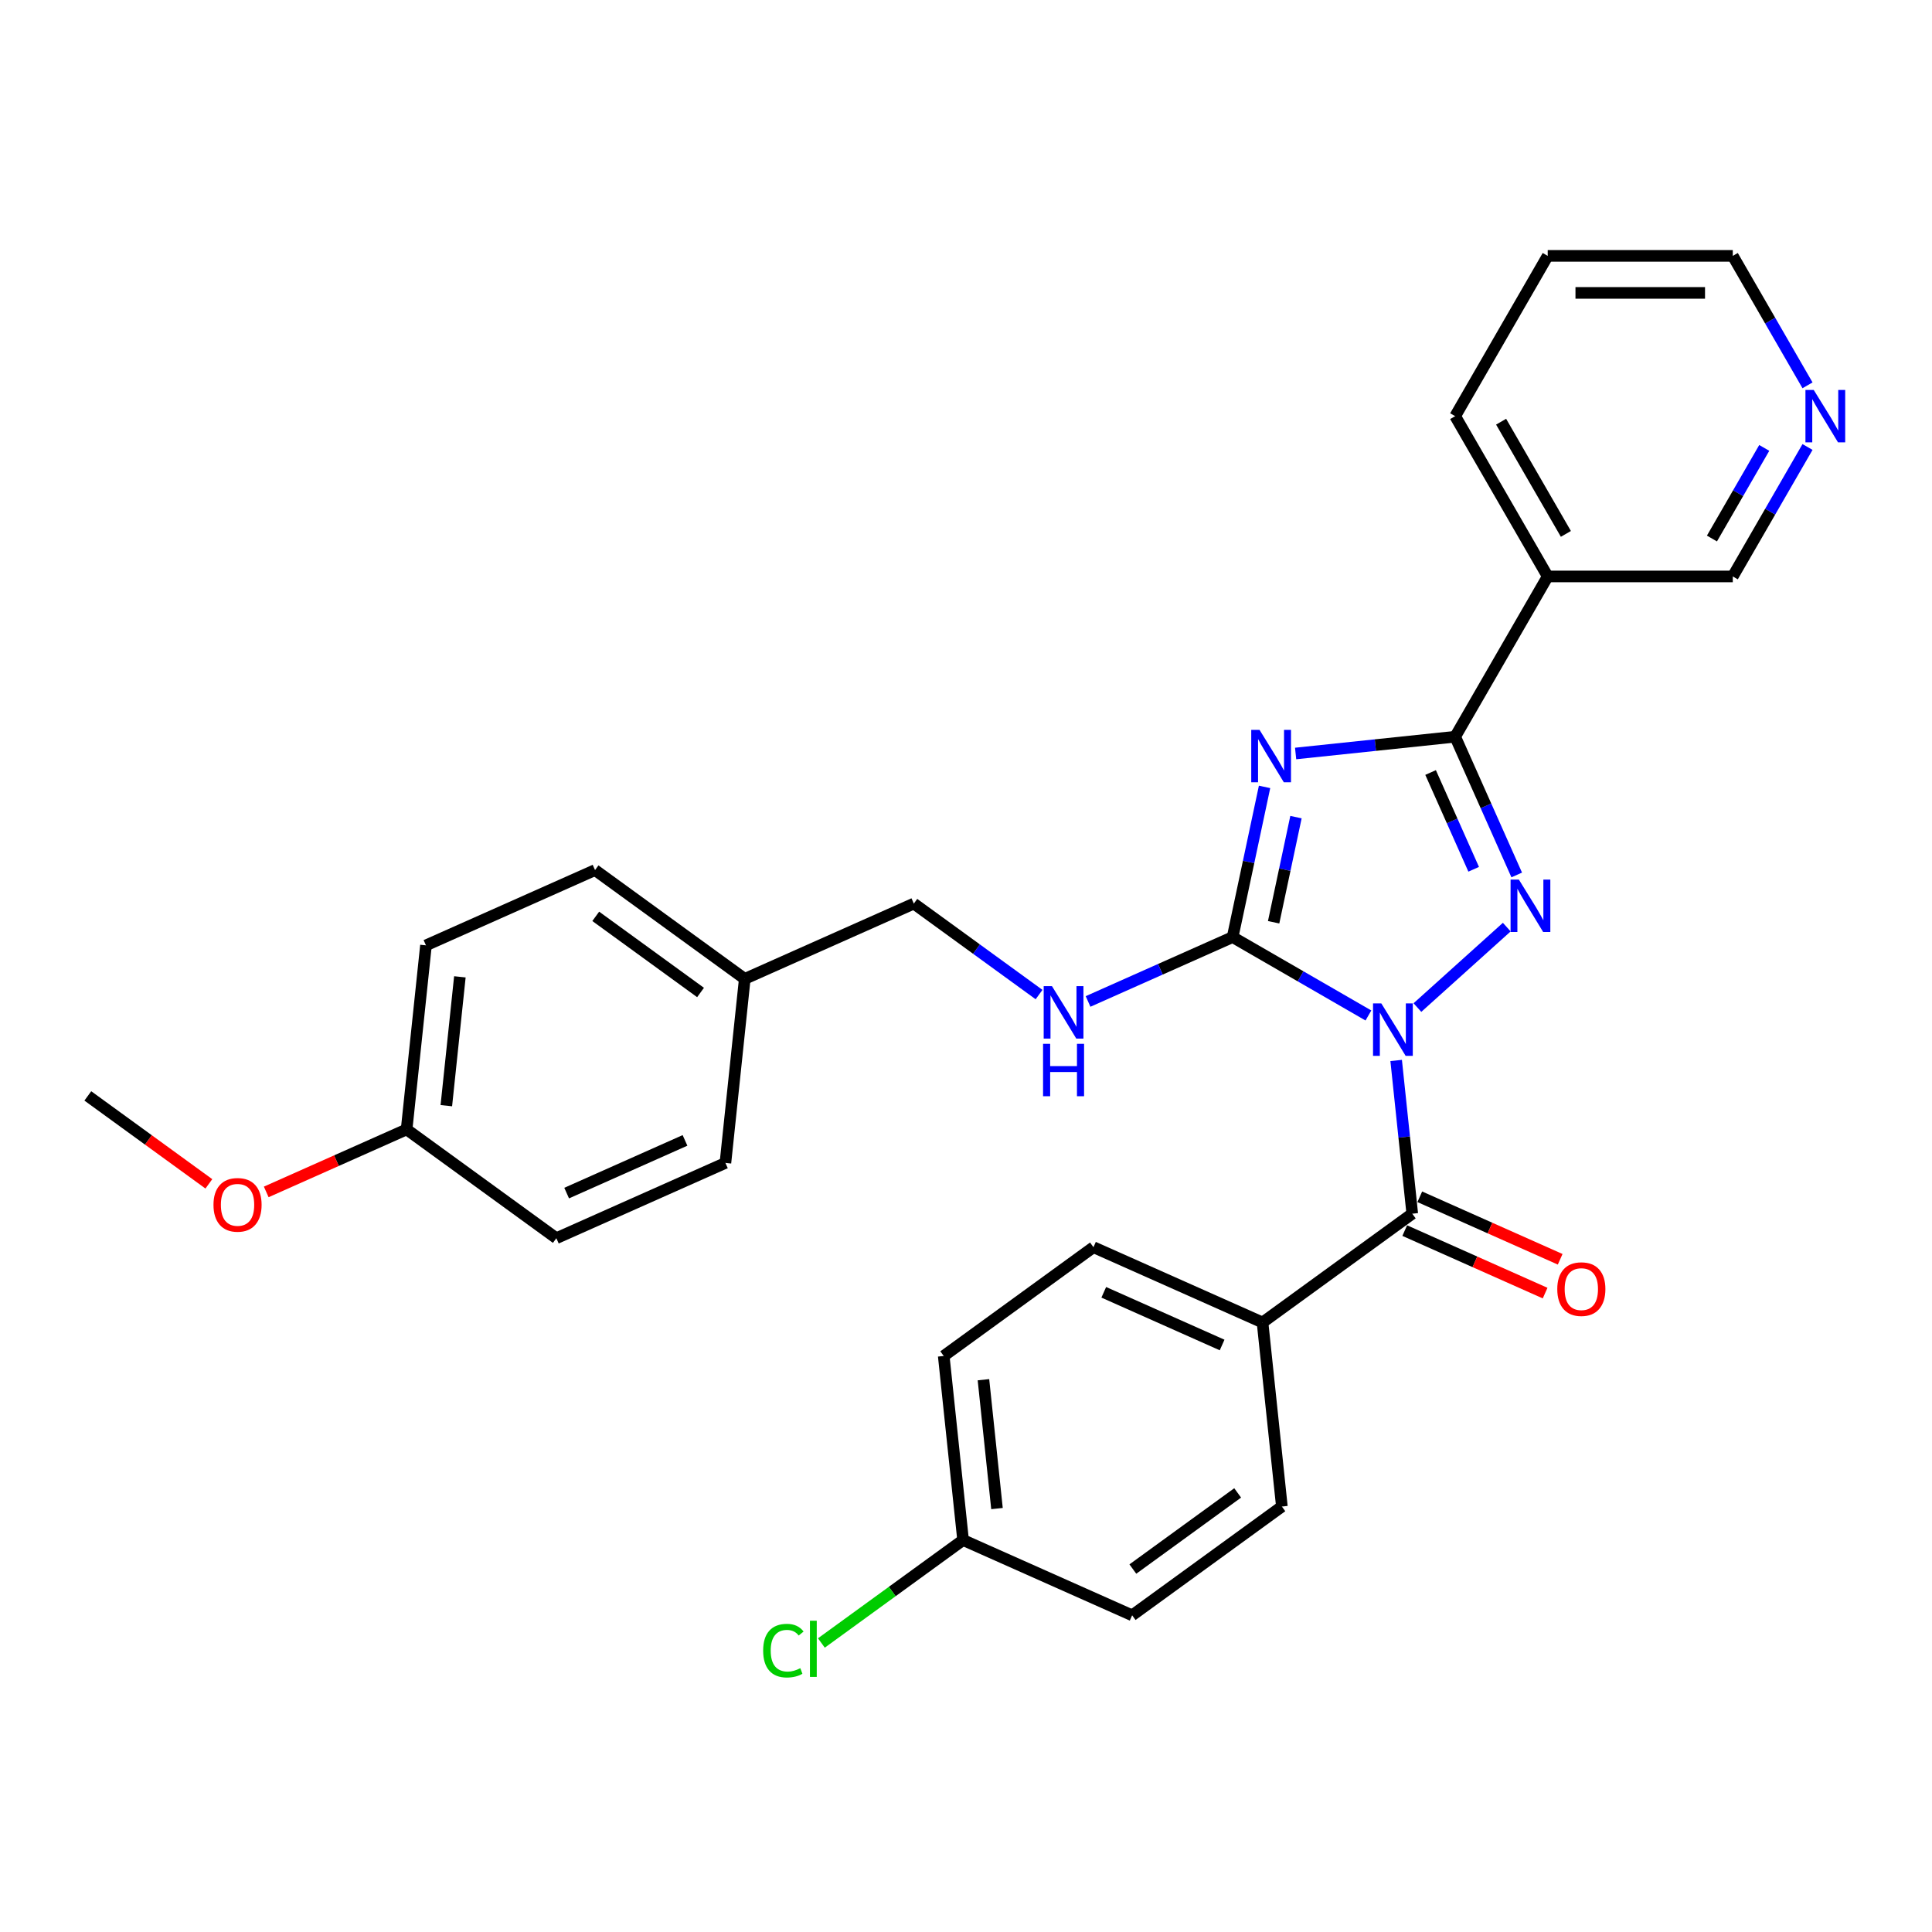 <?xml version='1.0' encoding='iso-8859-1'?>
<svg version='1.1' baseProfile='full'
              xmlns='http://www.w3.org/2000/svg'
                      xmlns:rdkit='http://www.rdkit.org/xml'
                      xmlns:xlink='http://www.w3.org/1999/xlink'
                  xml:space='preserve'
width='1000px' height='1000px' viewBox='0 0 1000 1000'>
<!-- END OF HEADER -->
<rect style='opacity:1.0;fill:#FFFFFF;stroke:none' width='1000' height='1000' x='0' y='0'> </rect>
<path class='bond-1' d='M 708.287,525.613 L 673.149,505.326' style='fill:none;fill-rule:evenodd;stroke:#0000FF;stroke-width:6px;stroke-linecap:butt;stroke-linejoin:miter;stroke-opacity:1' />
<path class='bond-1' d='M 673.149,505.326 L 638.01,485.038' style='fill:none;fill-rule:evenodd;stroke:#000000;stroke-width:6px;stroke-linecap:butt;stroke-linejoin:miter;stroke-opacity:1' />
<path class='bond-2' d='M 733.653,521.515 L 779.902,479.873' style='fill:none;fill-rule:evenodd;stroke:#0000FF;stroke-width:6px;stroke-linecap:butt;stroke-linejoin:miter;stroke-opacity:1' />
<path class='bond-4' d='M 722.648,548.894 L 726.815,588.549' style='fill:none;fill-rule:evenodd;stroke:#0000FF;stroke-width:6px;stroke-linecap:butt;stroke-linejoin:miter;stroke-opacity:1' />
<path class='bond-4' d='M 726.815,588.549 L 730.983,628.204' style='fill:none;fill-rule:evenodd;stroke:#000000;stroke-width:6px;stroke-linecap:butt;stroke-linejoin:miter;stroke-opacity:1' />
<path class='bond-0' d='M 654.535,407.297 L 646.273,446.168' style='fill:none;fill-rule:evenodd;stroke:#0000FF;stroke-width:6px;stroke-linecap:butt;stroke-linejoin:miter;stroke-opacity:1' />
<path class='bond-0' d='M 646.273,446.168 L 638.01,485.038' style='fill:none;fill-rule:evenodd;stroke:#000000;stroke-width:6px;stroke-linecap:butt;stroke-linejoin:miter;stroke-opacity:1' />
<path class='bond-0' d='M 670.796,422.942 L 665.013,450.151' style='fill:none;fill-rule:evenodd;stroke:#0000FF;stroke-width:6px;stroke-linecap:butt;stroke-linejoin:miter;stroke-opacity:1' />
<path class='bond-0' d='M 665.013,450.151 L 659.229,477.361' style='fill:none;fill-rule:evenodd;stroke:#000000;stroke-width:6px;stroke-linecap:butt;stroke-linejoin:miter;stroke-opacity:1' />
<path class='bond-29' d='M 670.61,390.005 L 711.903,385.665' style='fill:none;fill-rule:evenodd;stroke:#0000FF;stroke-width:6px;stroke-linecap:butt;stroke-linejoin:miter;stroke-opacity:1' />
<path class='bond-29' d='M 711.903,385.665 L 753.196,381.325' style='fill:none;fill-rule:evenodd;stroke:#000000;stroke-width:6px;stroke-linecap:butt;stroke-linejoin:miter;stroke-opacity:1' />
<path class='bond-6' d='M 638.01,485.038 L 600.596,501.696' style='fill:none;fill-rule:evenodd;stroke:#000000;stroke-width:6px;stroke-linecap:butt;stroke-linejoin:miter;stroke-opacity:1' />
<path class='bond-6' d='M 600.596,501.696 L 563.182,518.354' style='fill:none;fill-rule:evenodd;stroke:#0000FF;stroke-width:6px;stroke-linecap:butt;stroke-linejoin:miter;stroke-opacity:1' />
<path class='bond-3' d='M 785.053,452.878 L 769.124,417.101' style='fill:none;fill-rule:evenodd;stroke:#0000FF;stroke-width:6px;stroke-linecap:butt;stroke-linejoin:miter;stroke-opacity:1' />
<path class='bond-3' d='M 769.124,417.101 L 753.196,381.325' style='fill:none;fill-rule:evenodd;stroke:#000000;stroke-width:6px;stroke-linecap:butt;stroke-linejoin:miter;stroke-opacity:1' />
<path class='bond-3' d='M 762.772,449.937 L 751.622,424.894' style='fill:none;fill-rule:evenodd;stroke:#0000FF;stroke-width:6px;stroke-linecap:butt;stroke-linejoin:miter;stroke-opacity:1' />
<path class='bond-3' d='M 751.622,424.894 L 740.472,399.851' style='fill:none;fill-rule:evenodd;stroke:#000000;stroke-width:6px;stroke-linecap:butt;stroke-linejoin:miter;stroke-opacity:1' />
<path class='bond-5' d='M 753.196,381.325 L 801.093,298.365' style='fill:none;fill-rule:evenodd;stroke:#000000;stroke-width:6px;stroke-linecap:butt;stroke-linejoin:miter;stroke-opacity:1' />
<path class='bond-7' d='M 730.983,628.204 L 653.485,684.51' style='fill:none;fill-rule:evenodd;stroke:#000000;stroke-width:6px;stroke-linecap:butt;stroke-linejoin:miter;stroke-opacity:1' />
<path class='bond-8' d='M 727.087,636.955 L 763.419,653.131' style='fill:none;fill-rule:evenodd;stroke:#000000;stroke-width:6px;stroke-linecap:butt;stroke-linejoin:miter;stroke-opacity:1' />
<path class='bond-8' d='M 763.419,653.131 L 799.751,669.307' style='fill:none;fill-rule:evenodd;stroke:#FF0000;stroke-width:6px;stroke-linecap:butt;stroke-linejoin:miter;stroke-opacity:1' />
<path class='bond-8' d='M 734.88,619.453 L 771.211,635.629' style='fill:none;fill-rule:evenodd;stroke:#000000;stroke-width:6px;stroke-linecap:butt;stroke-linejoin:miter;stroke-opacity:1' />
<path class='bond-8' d='M 771.211,635.629 L 807.543,651.805' style='fill:none;fill-rule:evenodd;stroke:#FF0000;stroke-width:6px;stroke-linecap:butt;stroke-linejoin:miter;stroke-opacity:1' />
<path class='bond-13' d='M 801.093,298.365 L 896.886,298.365' style='fill:none;fill-rule:evenodd;stroke:#000000;stroke-width:6px;stroke-linecap:butt;stroke-linejoin:miter;stroke-opacity:1' />
<path class='bond-24' d='M 801.093,298.365 L 753.196,215.406' style='fill:none;fill-rule:evenodd;stroke:#000000;stroke-width:6px;stroke-linecap:butt;stroke-linejoin:miter;stroke-opacity:1' />
<path class='bond-24' d='M 810.5,276.342 L 776.972,218.27' style='fill:none;fill-rule:evenodd;stroke:#000000;stroke-width:6px;stroke-linecap:butt;stroke-linejoin:miter;stroke-opacity:1' />
<path class='bond-12' d='M 537.816,514.786 L 505.408,491.241' style='fill:none;fill-rule:evenodd;stroke:#0000FF;stroke-width:6px;stroke-linecap:butt;stroke-linejoin:miter;stroke-opacity:1' />
<path class='bond-12' d='M 505.408,491.241 L 473,467.695' style='fill:none;fill-rule:evenodd;stroke:#000000;stroke-width:6px;stroke-linecap:butt;stroke-linejoin:miter;stroke-opacity:1' />
<path class='bond-10' d='M 653.485,684.51 L 565.973,645.547' style='fill:none;fill-rule:evenodd;stroke:#000000;stroke-width:6px;stroke-linecap:butt;stroke-linejoin:miter;stroke-opacity:1' />
<path class='bond-10' d='M 632.565,696.168 L 571.307,668.894' style='fill:none;fill-rule:evenodd;stroke:#000000;stroke-width:6px;stroke-linecap:butt;stroke-linejoin:miter;stroke-opacity:1' />
<path class='bond-11' d='M 653.485,684.51 L 663.498,779.779' style='fill:none;fill-rule:evenodd;stroke:#000000;stroke-width:6px;stroke-linecap:butt;stroke-linejoin:miter;stroke-opacity:1' />
<path class='bond-9' d='M 935.569,231.365 L 916.228,264.865' style='fill:none;fill-rule:evenodd;stroke:#0000FF;stroke-width:6px;stroke-linecap:butt;stroke-linejoin:miter;stroke-opacity:1' />
<path class='bond-9' d='M 916.228,264.865 L 896.886,298.365' style='fill:none;fill-rule:evenodd;stroke:#000000;stroke-width:6px;stroke-linecap:butt;stroke-linejoin:miter;stroke-opacity:1' />
<path class='bond-9' d='M 913.175,231.836 L 899.636,255.286' style='fill:none;fill-rule:evenodd;stroke:#0000FF;stroke-width:6px;stroke-linecap:butt;stroke-linejoin:miter;stroke-opacity:1' />
<path class='bond-9' d='M 899.636,255.286 L 886.097,278.736' style='fill:none;fill-rule:evenodd;stroke:#000000;stroke-width:6px;stroke-linecap:butt;stroke-linejoin:miter;stroke-opacity:1' />
<path class='bond-31' d='M 935.569,199.447 L 916.228,165.946' style='fill:none;fill-rule:evenodd;stroke:#0000FF;stroke-width:6px;stroke-linecap:butt;stroke-linejoin:miter;stroke-opacity:1' />
<path class='bond-31' d='M 916.228,165.946 L 896.886,132.446' style='fill:none;fill-rule:evenodd;stroke:#000000;stroke-width:6px;stroke-linecap:butt;stroke-linejoin:miter;stroke-opacity:1' />
<path class='bond-18' d='M 565.973,645.547 L 488.474,701.853' style='fill:none;fill-rule:evenodd;stroke:#000000;stroke-width:6px;stroke-linecap:butt;stroke-linejoin:miter;stroke-opacity:1' />
<path class='bond-17' d='M 663.498,779.779 L 585.999,836.085' style='fill:none;fill-rule:evenodd;stroke:#000000;stroke-width:6px;stroke-linecap:butt;stroke-linejoin:miter;stroke-opacity:1' />
<path class='bond-17' d='M 640.612,772.725 L 586.363,812.139' style='fill:none;fill-rule:evenodd;stroke:#000000;stroke-width:6px;stroke-linecap:butt;stroke-linejoin:miter;stroke-opacity:1' />
<path class='bond-15' d='M 473,467.695 L 385.488,506.658' style='fill:none;fill-rule:evenodd;stroke:#000000;stroke-width:6px;stroke-linecap:butt;stroke-linejoin:miter;stroke-opacity:1' />
<path class='bond-14' d='M 498.487,797.122 L 585.999,836.085' style='fill:none;fill-rule:evenodd;stroke:#000000;stroke-width:6px;stroke-linecap:butt;stroke-linejoin:miter;stroke-opacity:1' />
<path class='bond-19' d='M 498.487,797.122 L 461.817,823.765' style='fill:none;fill-rule:evenodd;stroke:#000000;stroke-width:6px;stroke-linecap:butt;stroke-linejoin:miter;stroke-opacity:1' />
<path class='bond-19' d='M 461.817,823.765 L 425.146,850.408' style='fill:none;fill-rule:evenodd;stroke:#00CC00;stroke-width:6px;stroke-linecap:butt;stroke-linejoin:miter;stroke-opacity:1' />
<path class='bond-30' d='M 498.487,797.122 L 488.474,701.853' style='fill:none;fill-rule:evenodd;stroke:#000000;stroke-width:6px;stroke-linecap:butt;stroke-linejoin:miter;stroke-opacity:1' />
<path class='bond-30' d='M 516.039,780.829 L 509.03,714.141' style='fill:none;fill-rule:evenodd;stroke:#000000;stroke-width:6px;stroke-linecap:butt;stroke-linejoin:miter;stroke-opacity:1' />
<path class='bond-20' d='M 385.488,506.658 L 375.475,601.927' style='fill:none;fill-rule:evenodd;stroke:#000000;stroke-width:6px;stroke-linecap:butt;stroke-linejoin:miter;stroke-opacity:1' />
<path class='bond-21' d='M 385.488,506.658 L 307.99,450.352' style='fill:none;fill-rule:evenodd;stroke:#000000;stroke-width:6px;stroke-linecap:butt;stroke-linejoin:miter;stroke-opacity:1' />
<path class='bond-21' d='M 362.602,513.712 L 308.353,474.298' style='fill:none;fill-rule:evenodd;stroke:#000000;stroke-width:6px;stroke-linecap:butt;stroke-linejoin:miter;stroke-opacity:1' />
<path class='bond-16' d='M 210.465,584.583 L 220.478,489.315' style='fill:none;fill-rule:evenodd;stroke:#000000;stroke-width:6px;stroke-linecap:butt;stroke-linejoin:miter;stroke-opacity:1' />
<path class='bond-16' d='M 231.021,572.296 L 238.03,505.608' style='fill:none;fill-rule:evenodd;stroke:#000000;stroke-width:6px;stroke-linecap:butt;stroke-linejoin:miter;stroke-opacity:1' />
<path class='bond-25' d='M 210.465,584.583 L 174.133,600.759' style='fill:none;fill-rule:evenodd;stroke:#000000;stroke-width:6px;stroke-linecap:butt;stroke-linejoin:miter;stroke-opacity:1' />
<path class='bond-25' d='M 174.133,600.759 L 137.801,616.935' style='fill:none;fill-rule:evenodd;stroke:#FF0000;stroke-width:6px;stroke-linecap:butt;stroke-linejoin:miter;stroke-opacity:1' />
<path class='bond-32' d='M 210.465,584.583 L 287.963,640.889' style='fill:none;fill-rule:evenodd;stroke:#000000;stroke-width:6px;stroke-linecap:butt;stroke-linejoin:miter;stroke-opacity:1' />
<path class='bond-23' d='M 375.475,601.927 L 287.963,640.889' style='fill:none;fill-rule:evenodd;stroke:#000000;stroke-width:6px;stroke-linecap:butt;stroke-linejoin:miter;stroke-opacity:1' />
<path class='bond-23' d='M 354.556,590.269 L 293.298,617.543' style='fill:none;fill-rule:evenodd;stroke:#000000;stroke-width:6px;stroke-linecap:butt;stroke-linejoin:miter;stroke-opacity:1' />
<path class='bond-22' d='M 307.99,450.352 L 220.478,489.315' style='fill:none;fill-rule:evenodd;stroke:#000000;stroke-width:6px;stroke-linecap:butt;stroke-linejoin:miter;stroke-opacity:1' />
<path class='bond-28' d='M 753.196,215.406 L 801.093,132.446' style='fill:none;fill-rule:evenodd;stroke:#000000;stroke-width:6px;stroke-linecap:butt;stroke-linejoin:miter;stroke-opacity:1' />
<path class='bond-27' d='M 108.105,612.758 L 76.78,589.999' style='fill:none;fill-rule:evenodd;stroke:#FF0000;stroke-width:6px;stroke-linecap:butt;stroke-linejoin:miter;stroke-opacity:1' />
<path class='bond-27' d='M 76.78,589.999 L 45.455,567.24' style='fill:none;fill-rule:evenodd;stroke:#000000;stroke-width:6px;stroke-linecap:butt;stroke-linejoin:miter;stroke-opacity:1' />
<path class='bond-26' d='M 896.886,132.446 L 801.093,132.446' style='fill:none;fill-rule:evenodd;stroke:#000000;stroke-width:6px;stroke-linecap:butt;stroke-linejoin:miter;stroke-opacity:1' />
<path class='bond-26' d='M 882.517,151.605 L 815.462,151.605' style='fill:none;fill-rule:evenodd;stroke:#000000;stroke-width:6px;stroke-linecap:butt;stroke-linejoin:miter;stroke-opacity:1' />
<path  class='atom-0' d='M 714.973 519.371
L 723.863 533.74
Q 724.744 535.158, 726.162 537.725
Q 727.58 540.292, 727.657 540.445
L 727.657 519.371
L 731.258 519.371
L 731.258 546.5
L 727.542 546.5
L 718.001 530.789
Q 716.889 528.95, 715.701 526.843
Q 714.552 524.735, 714.207 524.084
L 714.207 546.5
L 710.682 546.5
L 710.682 519.371
L 714.973 519.371
' fill='#0000FF'/>
<path  class='atom-1' d='M 651.93 377.774
L 660.82 392.143
Q 661.701 393.561, 663.119 396.128
Q 664.537 398.695, 664.613 398.848
L 664.613 377.774
L 668.215 377.774
L 668.215 404.903
L 664.499 404.903
L 654.957 389.192
Q 653.846 387.353, 652.658 385.246
Q 651.509 383.138, 651.164 382.487
L 651.164 404.903
L 647.639 404.903
L 647.639 377.774
L 651.93 377.774
' fill='#0000FF'/>
<path  class='atom-3' d='M 786.162 455.272
L 795.052 469.642
Q 795.933 471.059, 797.351 473.627
Q 798.768 476.194, 798.845 476.347
L 798.845 455.272
L 802.447 455.272
L 802.447 482.401
L 798.73 482.401
L 789.189 466.691
Q 788.078 464.852, 786.89 462.744
Q 785.74 460.637, 785.396 459.986
L 785.396 482.401
L 781.87 482.401
L 781.87 455.272
L 786.162 455.272
' fill='#0000FF'/>
<path  class='atom-7' d='M 544.502 510.437
L 553.392 524.806
Q 554.273 526.224, 555.691 528.791
Q 557.108 531.358, 557.185 531.511
L 557.185 510.437
L 560.787 510.437
L 560.787 537.566
L 557.07 537.566
L 547.529 521.855
Q 546.418 520.016, 545.23 517.909
Q 544.081 515.801, 543.736 515.15
L 543.736 537.566
L 540.211 537.566
L 540.211 510.437
L 544.502 510.437
' fill='#0000FF'/>
<path  class='atom-7' d='M 539.885 540.278
L 543.563 540.278
L 543.563 551.812
L 557.434 551.812
L 557.434 540.278
L 561.113 540.278
L 561.113 567.407
L 557.434 567.407
L 557.434 554.877
L 543.563 554.877
L 543.563 567.407
L 539.885 567.407
L 539.885 540.278
' fill='#0000FF'/>
<path  class='atom-9' d='M 806.042 667.243
Q 806.042 660.729, 809.261 657.089
Q 812.479 653.449, 818.495 653.449
Q 824.511 653.449, 827.73 657.089
Q 830.948 660.729, 830.948 667.243
Q 830.948 673.834, 827.691 677.589
Q 824.434 681.306, 818.495 681.306
Q 812.518 681.306, 809.261 677.589
Q 806.042 673.872, 806.042 667.243
M 818.495 678.24
Q 822.633 678.24, 824.856 675.482
Q 827.116 672.684, 827.116 667.243
Q 827.116 661.917, 824.856 659.235
Q 822.633 656.515, 818.495 656.515
Q 814.357 656.515, 812.096 659.197
Q 809.874 661.879, 809.874 667.243
Q 809.874 672.723, 812.096 675.482
Q 814.357 678.24, 818.495 678.24
' fill='#FF0000'/>
<path  class='atom-10' d='M 938.786 201.841
L 947.676 216.211
Q 948.557 217.628, 949.975 220.196
Q 951.393 222.763, 951.469 222.916
L 951.469 201.841
L 955.071 201.841
L 955.071 228.97
L 951.354 228.97
L 941.813 213.26
Q 940.702 211.421, 939.514 209.313
Q 938.365 207.206, 938.02 206.555
L 938.02 228.97
L 934.495 228.97
L 934.495 201.841
L 938.786 201.841
' fill='#0000FF'/>
<path  class='atom-20' d='M 395.01 854.367
Q 395.01 847.623, 398.152 844.098
Q 401.332 840.534, 407.348 840.534
Q 412.942 840.534, 415.931 844.481
L 413.402 846.55
Q 411.218 843.676, 407.348 843.676
Q 403.248 843.676, 401.064 846.435
Q 398.918 849.156, 398.918 854.367
Q 398.918 859.731, 401.14 862.49
Q 403.401 865.249, 407.769 865.249
Q 410.758 865.249, 414.245 863.448
L 415.318 866.322
Q 413.9 867.242, 411.754 867.778
Q 409.609 868.314, 407.233 868.314
Q 401.332 868.314, 398.152 864.713
Q 395.01 861.111, 395.01 854.367
' fill='#00CC00'/>
<path  class='atom-20' d='M 419.226 838.887
L 422.751 838.887
L 422.751 867.97
L 419.226 867.97
L 419.226 838.887
' fill='#00CC00'/>
<path  class='atom-26' d='M 110.5 623.623
Q 110.5 617.109, 113.719 613.469
Q 116.937 609.829, 122.953 609.829
Q 128.969 609.829, 132.188 613.469
Q 135.406 617.109, 135.406 623.623
Q 135.406 630.213, 132.149 633.968
Q 128.892 637.685, 122.953 637.685
Q 116.976 637.685, 113.719 633.968
Q 110.5 630.252, 110.5 623.623
M 122.953 634.62
Q 127.091 634.62, 129.314 631.861
Q 131.575 629.064, 131.575 623.623
Q 131.575 618.297, 129.314 615.614
Q 127.091 612.894, 122.953 612.894
Q 118.815 612.894, 116.554 615.576
Q 114.332 618.258, 114.332 623.623
Q 114.332 629.102, 116.554 631.861
Q 118.815 634.62, 122.953 634.62
' fill='#FF0000'/>
</svg>
